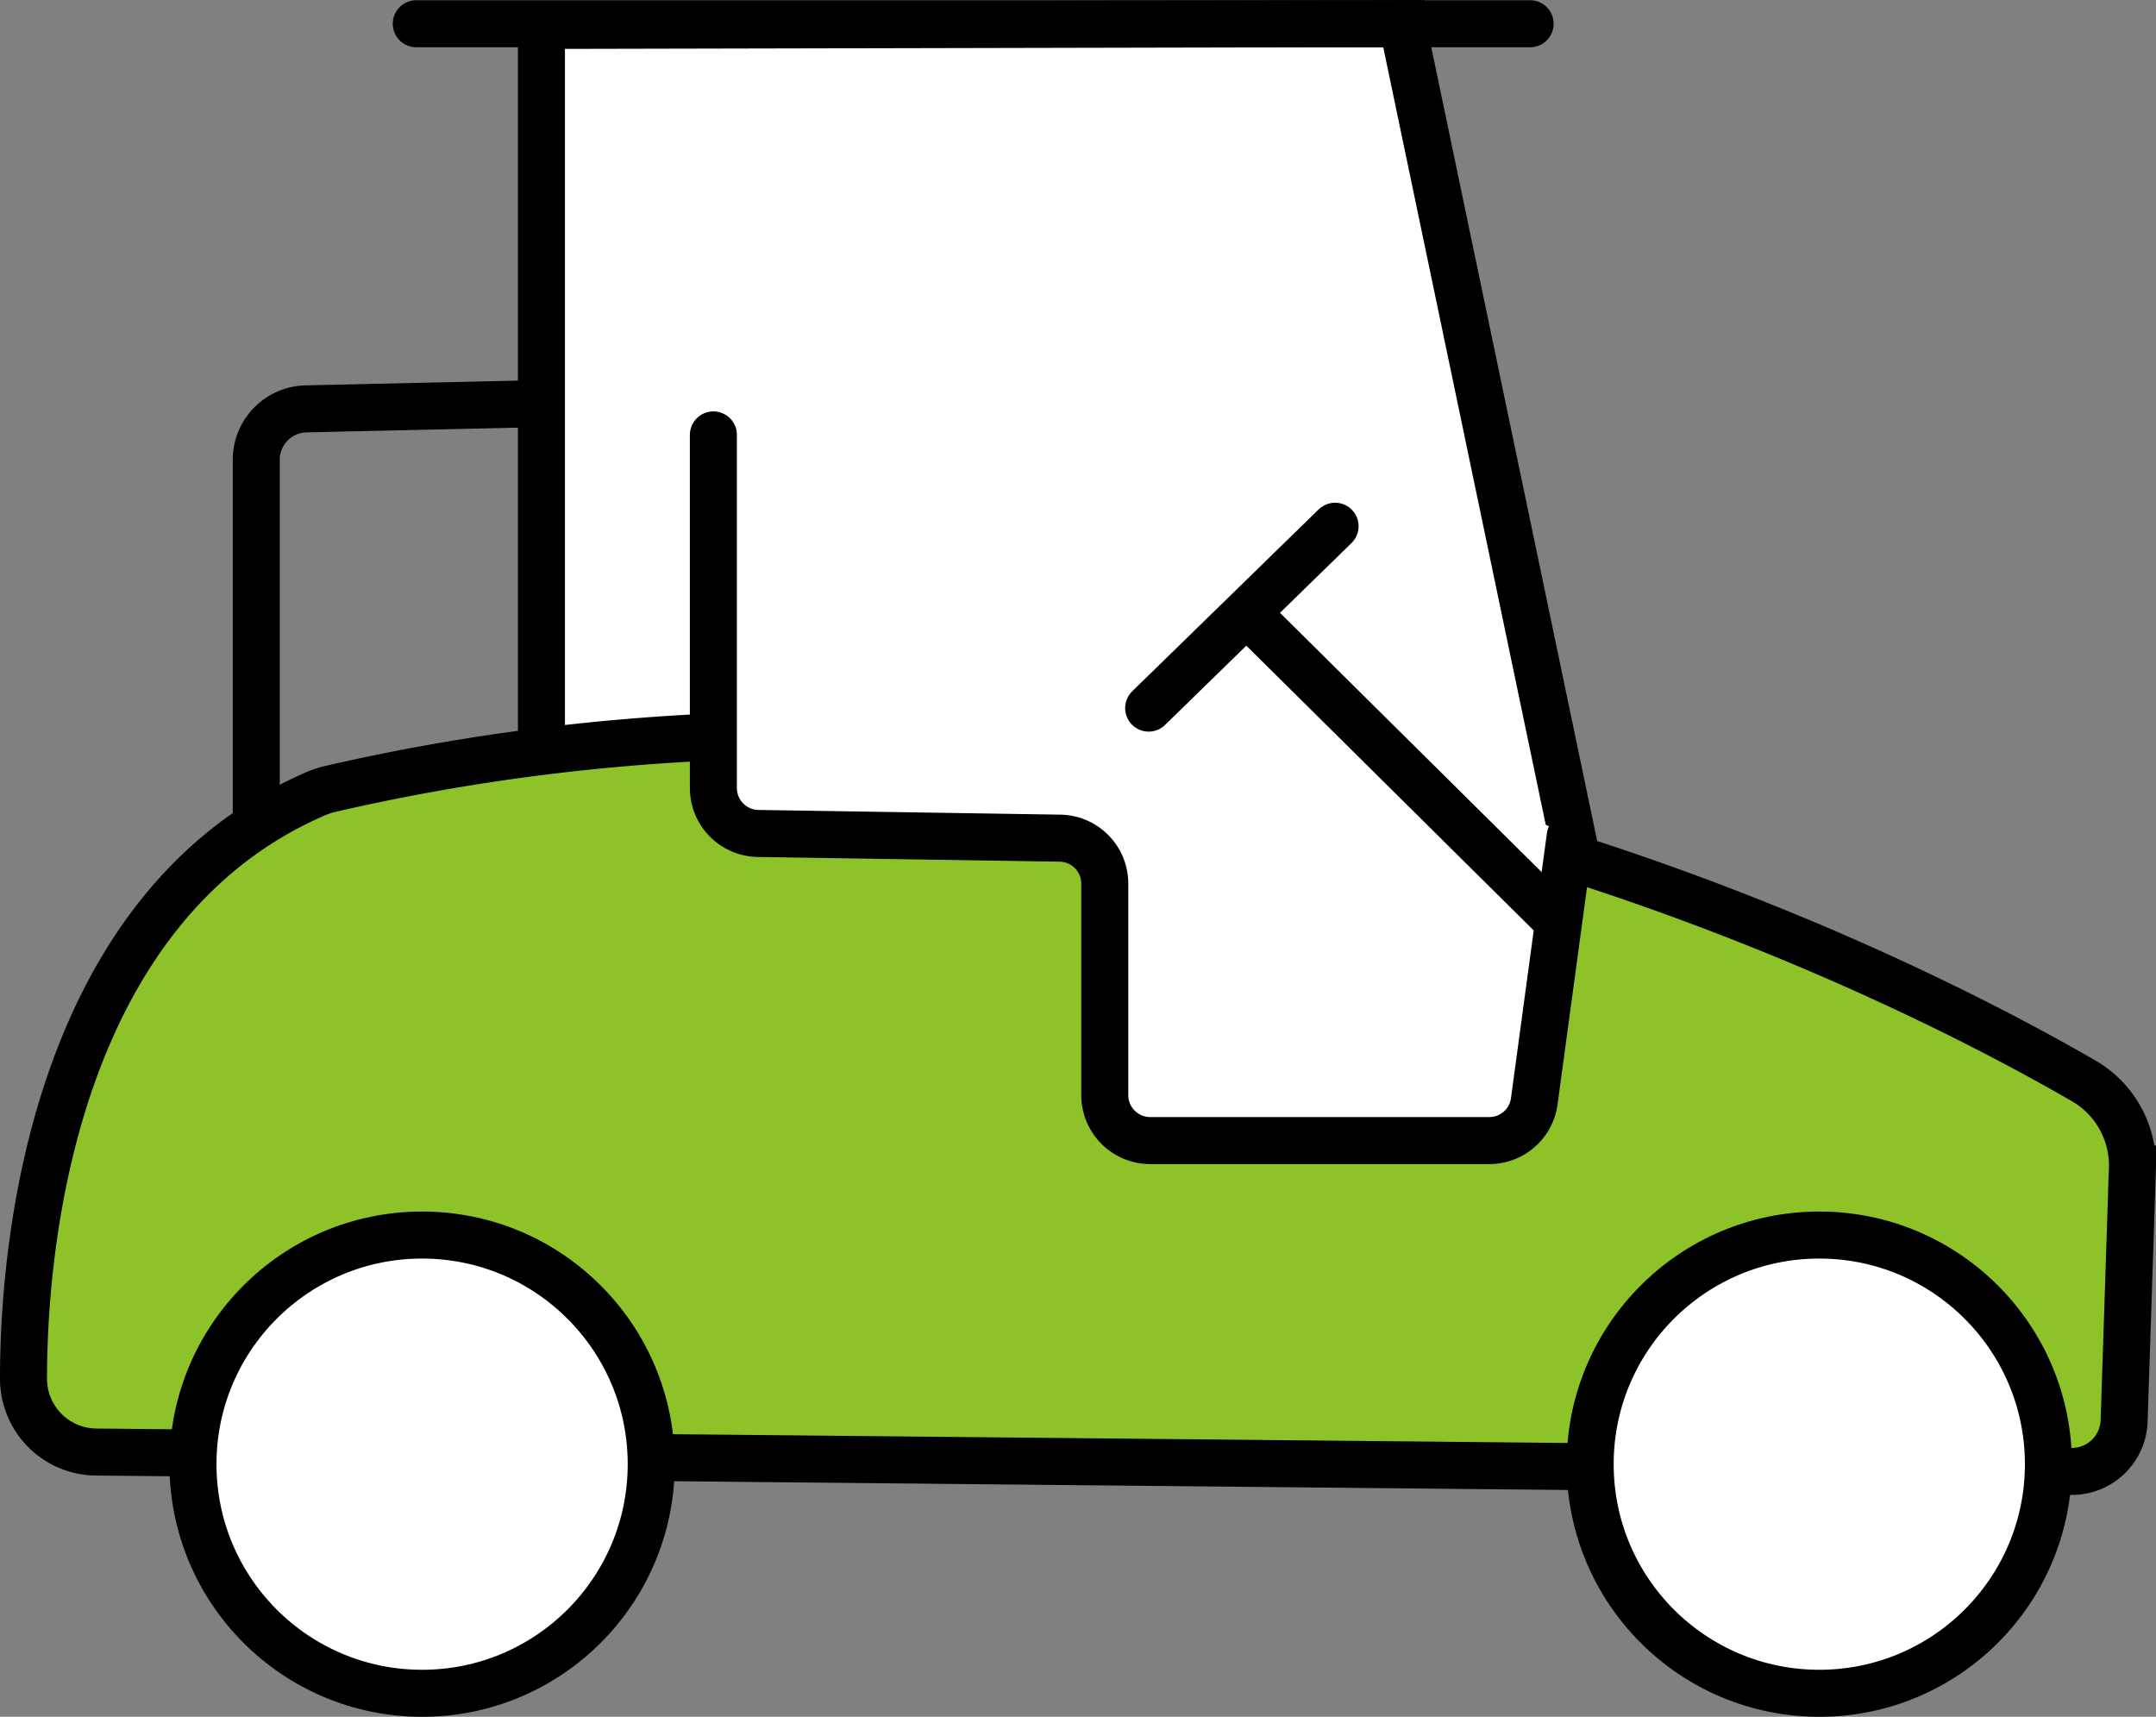 <svg xmlns="http://www.w3.org/2000/svg" width="45.853" height="36.513" viewBox="0 0 45.853 36.513">
  <rect x="0" y="0" width="45.853" height="36.513" fill="#808080" stroke="none"/>
  <g id="icon18" transform="translate(-209.543 -252.741)">
    <path id="パス_50285" data-name="パス 50285" d="M221.058,269.044V253.282l18.309-.04L243.287,272Z" fill="#fff" stroke="#000" stroke-linecap="round" stroke-miterlimit="10" stroke-width="1"/>
    <g id="グループ_32291" data-name="グループ 32291">
      <path id="パス_50286" data-name="パス 50286" d="M216.585,269.516a1.907,1.907,0,0,0-.313.1c-5.45,2.344-6.23,9.268-6.229,12.446a1.559,1.559,0,0,0,1.546,1.561l42.007.412a1.111,1.111,0,0,0,1.122-1.074l.176-5.357a2.078,2.078,0,0,0-1.031-1.872C249.749,273.35,234.3,265.437,216.585,269.516Z" fill="#8dc329" stroke="#000" stroke-miterlimit="10" stroke-width="1"/>
      <g id="グループ_32290" data-name="グループ 32290">
        <circle id="楕円形_216" data-name="楕円形 216" cx="4.873" cy="4.873" r="4.873" transform="translate(213.647 279.008)" fill="#fff" stroke="#000" stroke-miterlimit="10" stroke-width="1"/>
        <circle id="楕円形_217" data-name="楕円形 217" cx="4.873" cy="4.873" r="4.873" transform="translate(243.362 279.008)" fill="#fff" stroke="#000" stroke-miterlimit="10" stroke-width="1"/>
      </g>
    </g>
    <path id="パス_50287" data-name="パス 50287" d="M224.715,261.991v7.51a.966.966,0,0,0,.95.966l6.424.1a.967.967,0,0,1,.95.966v4.5a.967.967,0,0,0,.966.966h7.212a.965.965,0,0,0,.954-.82l.767-5.653" fill="#fff" stroke="#000" stroke-linecap="round" stroke-miterlimit="10" stroke-width="1"/>
    <line id="線_631" data-name="線 631" x2="23.689" transform="translate(218.396 253.246)" fill="#fff" stroke="#000" stroke-linecap="round" stroke-linejoin="round" stroke-width="1"/>
    <g id="グループ_32292" data-name="グループ 32292">
      <line id="線_632" data-name="線 632" x1="6.587" y1="6.528" transform="translate(236.091 265.81)" fill="#fff" stroke="#000" stroke-linecap="round" stroke-miterlimit="10" stroke-width="1"/>
      <line id="線_633" data-name="線 633" y1="3.868" x2="3.965" transform="translate(233.972 263.933)" fill="#fff" stroke="#000" stroke-linecap="round" stroke-miterlimit="10" stroke-width="1"/>
    </g>
    <path id="パス_50288" data-name="パス 50288" d="M214.993,270.219v-7.7a1.083,1.083,0,0,1,1.059-1.082l4.824-.108" fill="none" stroke="#000" stroke-linecap="round" stroke-miterlimit="10" stroke-width="1"/>
  </g>
</svg>
